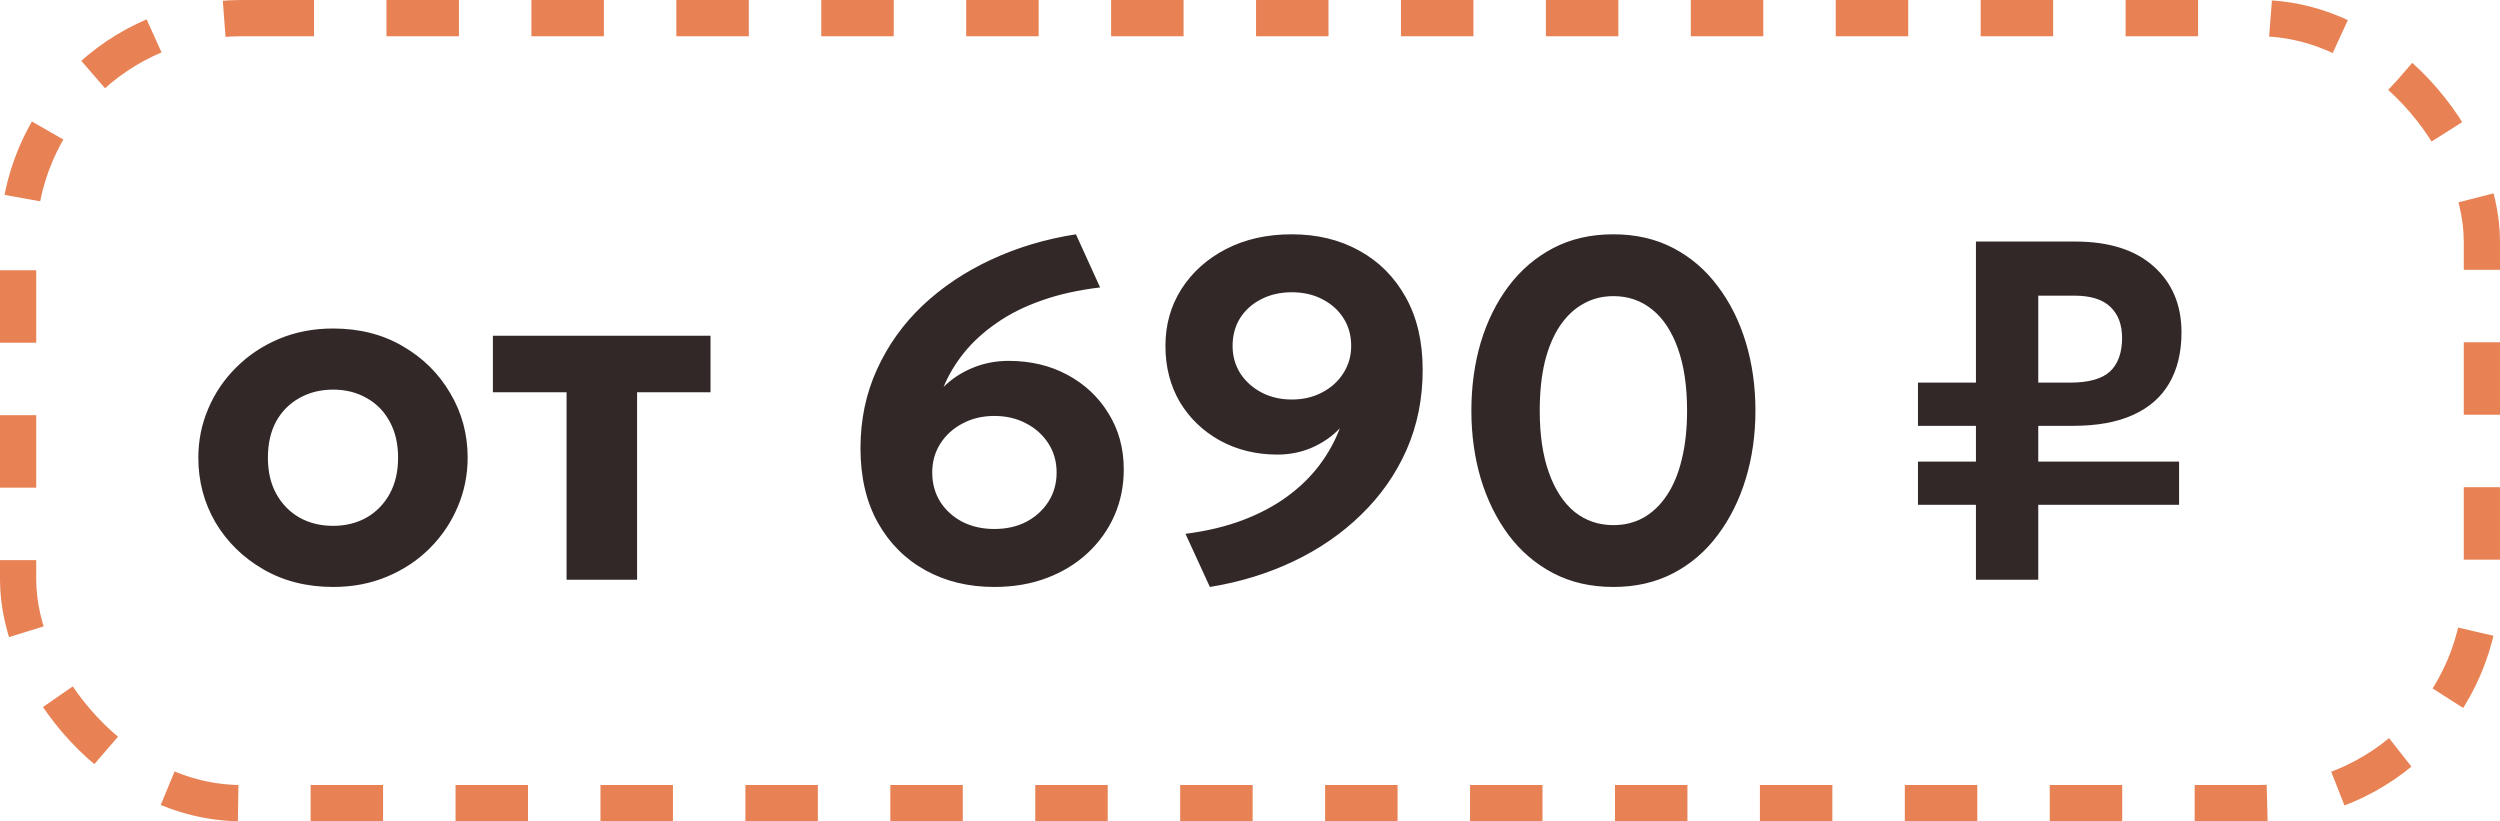 <?xml version="1.0" encoding="UTF-8"?> <svg xmlns="http://www.w3.org/2000/svg" width="207" height="68" viewBox="0 0 207 68" fill="none"><rect x="1.5" y="1.5" width="204" height="65" rx="18.5" stroke="#E88154" stroke-width="3" stroke-dasharray="6 6"></rect><path d="M27.582 48.6C25.409 48.6 23.482 48.113 21.802 47.14C20.122 46.167 18.802 44.873 17.842 43.26C16.895 41.633 16.422 39.847 16.422 37.9C16.422 36.473 16.695 35.12 17.242 33.84C17.789 32.547 18.562 31.407 19.562 30.42C20.562 29.42 21.742 28.633 23.102 28.06C24.462 27.487 25.956 27.2 27.582 27.2C29.756 27.2 31.675 27.687 33.342 28.66C35.022 29.633 36.336 30.933 37.282 32.56C38.242 34.173 38.722 35.953 38.722 37.9C38.722 39.313 38.449 40.667 37.902 41.96C37.355 43.253 36.582 44.4 35.582 45.4C34.596 46.387 33.422 47.167 32.062 47.74C30.702 48.313 29.209 48.6 27.582 48.6ZM27.582 43.54C28.609 43.54 29.529 43.313 30.342 42.86C31.155 42.393 31.796 41.74 32.262 40.9C32.729 40.047 32.962 39.047 32.962 37.9C32.962 36.74 32.729 35.74 32.262 34.9C31.809 34.06 31.175 33.413 30.362 32.96C29.549 32.493 28.622 32.26 27.582 32.26C26.542 32.26 25.609 32.493 24.782 32.96C23.969 33.413 23.329 34.06 22.862 34.9C22.409 35.74 22.182 36.74 22.182 37.9C22.182 39.06 22.416 40.06 22.882 40.9C23.349 41.74 23.989 42.393 24.802 42.86C25.616 43.313 26.542 43.54 27.582 43.54ZM46.911 48V32.48H40.811V27.8H58.831V32.48H52.751V48H46.911ZM82.328 48.6C80.195 48.6 78.295 48.14 76.628 47.22C74.962 46.3 73.648 44.987 72.688 43.28C71.728 41.56 71.248 39.507 71.248 37.12C71.248 34.76 71.702 32.587 72.608 30.6C73.515 28.6 74.775 26.833 76.388 25.3C78.015 23.767 79.908 22.5 82.068 21.5C84.242 20.487 86.582 19.787 89.088 19.4L91.088 23.8C89.288 24.013 87.675 24.373 86.248 24.88C84.835 25.373 83.595 25.993 82.528 26.74C81.462 27.473 80.562 28.293 79.828 29.2C79.108 30.093 78.542 31.04 78.128 32.04C78.795 31.373 79.595 30.847 80.528 30.46C81.462 30.073 82.455 29.88 83.508 29.88C85.335 29.88 86.962 30.267 88.388 31.04C89.828 31.813 90.962 32.88 91.788 34.24C92.628 35.587 93.048 37.133 93.048 38.88C93.048 40.24 92.788 41.513 92.268 42.7C91.748 43.873 91.008 44.907 90.048 45.8C89.102 46.68 87.975 47.367 86.668 47.86C85.362 48.353 83.915 48.6 82.328 48.6ZM82.328 43.8C83.328 43.8 84.215 43.6 84.988 43.2C85.762 42.787 86.368 42.233 86.808 41.54C87.262 40.833 87.488 40.027 87.488 39.12C87.488 38.227 87.262 37.427 86.808 36.72C86.355 36.013 85.742 35.46 84.968 35.06C84.195 34.647 83.315 34.44 82.328 34.44C81.355 34.44 80.482 34.647 79.708 35.06C78.935 35.46 78.322 36.013 77.868 36.72C77.415 37.427 77.188 38.227 77.188 39.12C77.188 40.027 77.408 40.833 77.848 41.54C78.288 42.233 78.895 42.787 79.668 43.2C80.455 43.6 81.342 43.8 82.328 43.8ZM100.178 48.6L98.158 44.2C99.931 43.973 101.518 43.593 102.918 43.06C104.318 42.527 105.545 41.873 106.598 41.1C107.651 40.327 108.538 39.46 109.258 38.5C109.978 37.54 110.538 36.527 110.938 35.46C110.311 36.127 109.545 36.66 108.638 37.06C107.745 37.447 106.791 37.64 105.778 37.64C104.018 37.64 102.431 37.253 101.018 36.48C99.618 35.707 98.511 34.647 97.698 33.3C96.898 31.94 96.498 30.387 96.498 28.64C96.498 26.893 96.938 25.327 97.818 23.94C98.712 22.54 99.945 21.433 101.518 20.62C103.091 19.807 104.905 19.4 106.958 19.4C109.065 19.4 110.931 19.853 112.558 20.76C114.185 21.653 115.465 22.94 116.398 24.62C117.331 26.287 117.798 28.287 117.798 30.62C117.798 33.02 117.351 35.233 116.458 37.26C115.565 39.273 114.311 41.06 112.698 42.62C111.098 44.18 109.231 45.467 107.098 46.48C104.965 47.493 102.658 48.2 100.178 48.6ZM106.958 33.08C107.891 33.08 108.725 32.887 109.458 32.5C110.205 32.113 110.791 31.587 111.218 30.92C111.658 30.24 111.878 29.48 111.878 28.64C111.878 27.773 111.665 27.007 111.238 26.34C110.811 25.673 110.231 25.153 109.498 24.78C108.765 24.393 107.918 24.2 106.958 24.2C106.011 24.2 105.165 24.393 104.418 24.78C103.685 25.153 103.105 25.673 102.678 26.34C102.265 27.007 102.058 27.773 102.058 28.64C102.058 29.48 102.271 30.24 102.698 30.92C103.138 31.587 103.725 32.113 104.458 32.5C105.205 32.887 106.038 33.08 106.958 33.08ZM133.59 48.6C131.723 48.6 130.063 48.22 128.61 47.46C127.156 46.7 125.923 45.647 124.91 44.3C123.91 42.953 123.143 41.4 122.61 39.64C122.09 37.88 121.83 36 121.83 34C121.83 31.987 122.09 30.1 122.61 28.34C123.143 26.58 123.91 25.033 124.91 23.7C125.923 22.353 127.156 21.3 128.61 20.54C130.063 19.78 131.723 19.4 133.59 19.4C135.443 19.4 137.096 19.78 138.55 20.54C140.003 21.3 141.23 22.353 142.23 23.7C143.243 25.033 144.016 26.58 144.55 28.34C145.083 30.1 145.35 31.987 145.35 34C145.35 36 145.083 37.88 144.55 39.64C144.016 41.4 143.243 42.953 142.23 44.3C141.23 45.647 140.003 46.7 138.55 47.46C137.096 48.22 135.443 48.6 133.59 48.6ZM133.59 43.48C134.51 43.48 135.343 43.273 136.09 42.86C136.836 42.433 137.476 41.82 138.01 41.02C138.556 40.207 138.97 39.213 139.25 38.04C139.543 36.853 139.69 35.507 139.69 34C139.69 31.987 139.436 30.273 138.93 28.86C138.423 27.433 137.71 26.353 136.79 25.62C135.883 24.887 134.816 24.52 133.59 24.52C132.67 24.52 131.836 24.733 131.09 25.16C130.343 25.573 129.696 26.187 129.15 27C128.616 27.8 128.203 28.787 127.91 29.96C127.63 31.133 127.49 32.48 127.49 34C127.49 36.013 127.743 37.727 128.25 39.14C128.756 40.553 129.463 41.633 130.37 42.38C131.29 43.113 132.363 43.48 133.59 43.48ZM158.808 41.8V38.22H180.428V41.8H158.808ZM163.608 48V20H171.828C174.628 20 176.795 20.687 178.328 22.06C179.862 23.433 180.628 25.253 180.628 27.52C180.628 29.173 180.288 30.58 179.608 31.74C178.942 32.887 177.942 33.76 176.608 34.36C175.288 34.96 173.628 35.26 171.628 35.26H158.808V31.68H171.408C172.942 31.68 174.042 31.373 174.708 30.76C175.375 30.133 175.708 29.207 175.708 27.98C175.708 26.873 175.382 26.013 174.728 25.4C174.088 24.787 173.095 24.48 171.748 24.48H168.768V48H163.608Z" fill="#322828"></path></svg> 